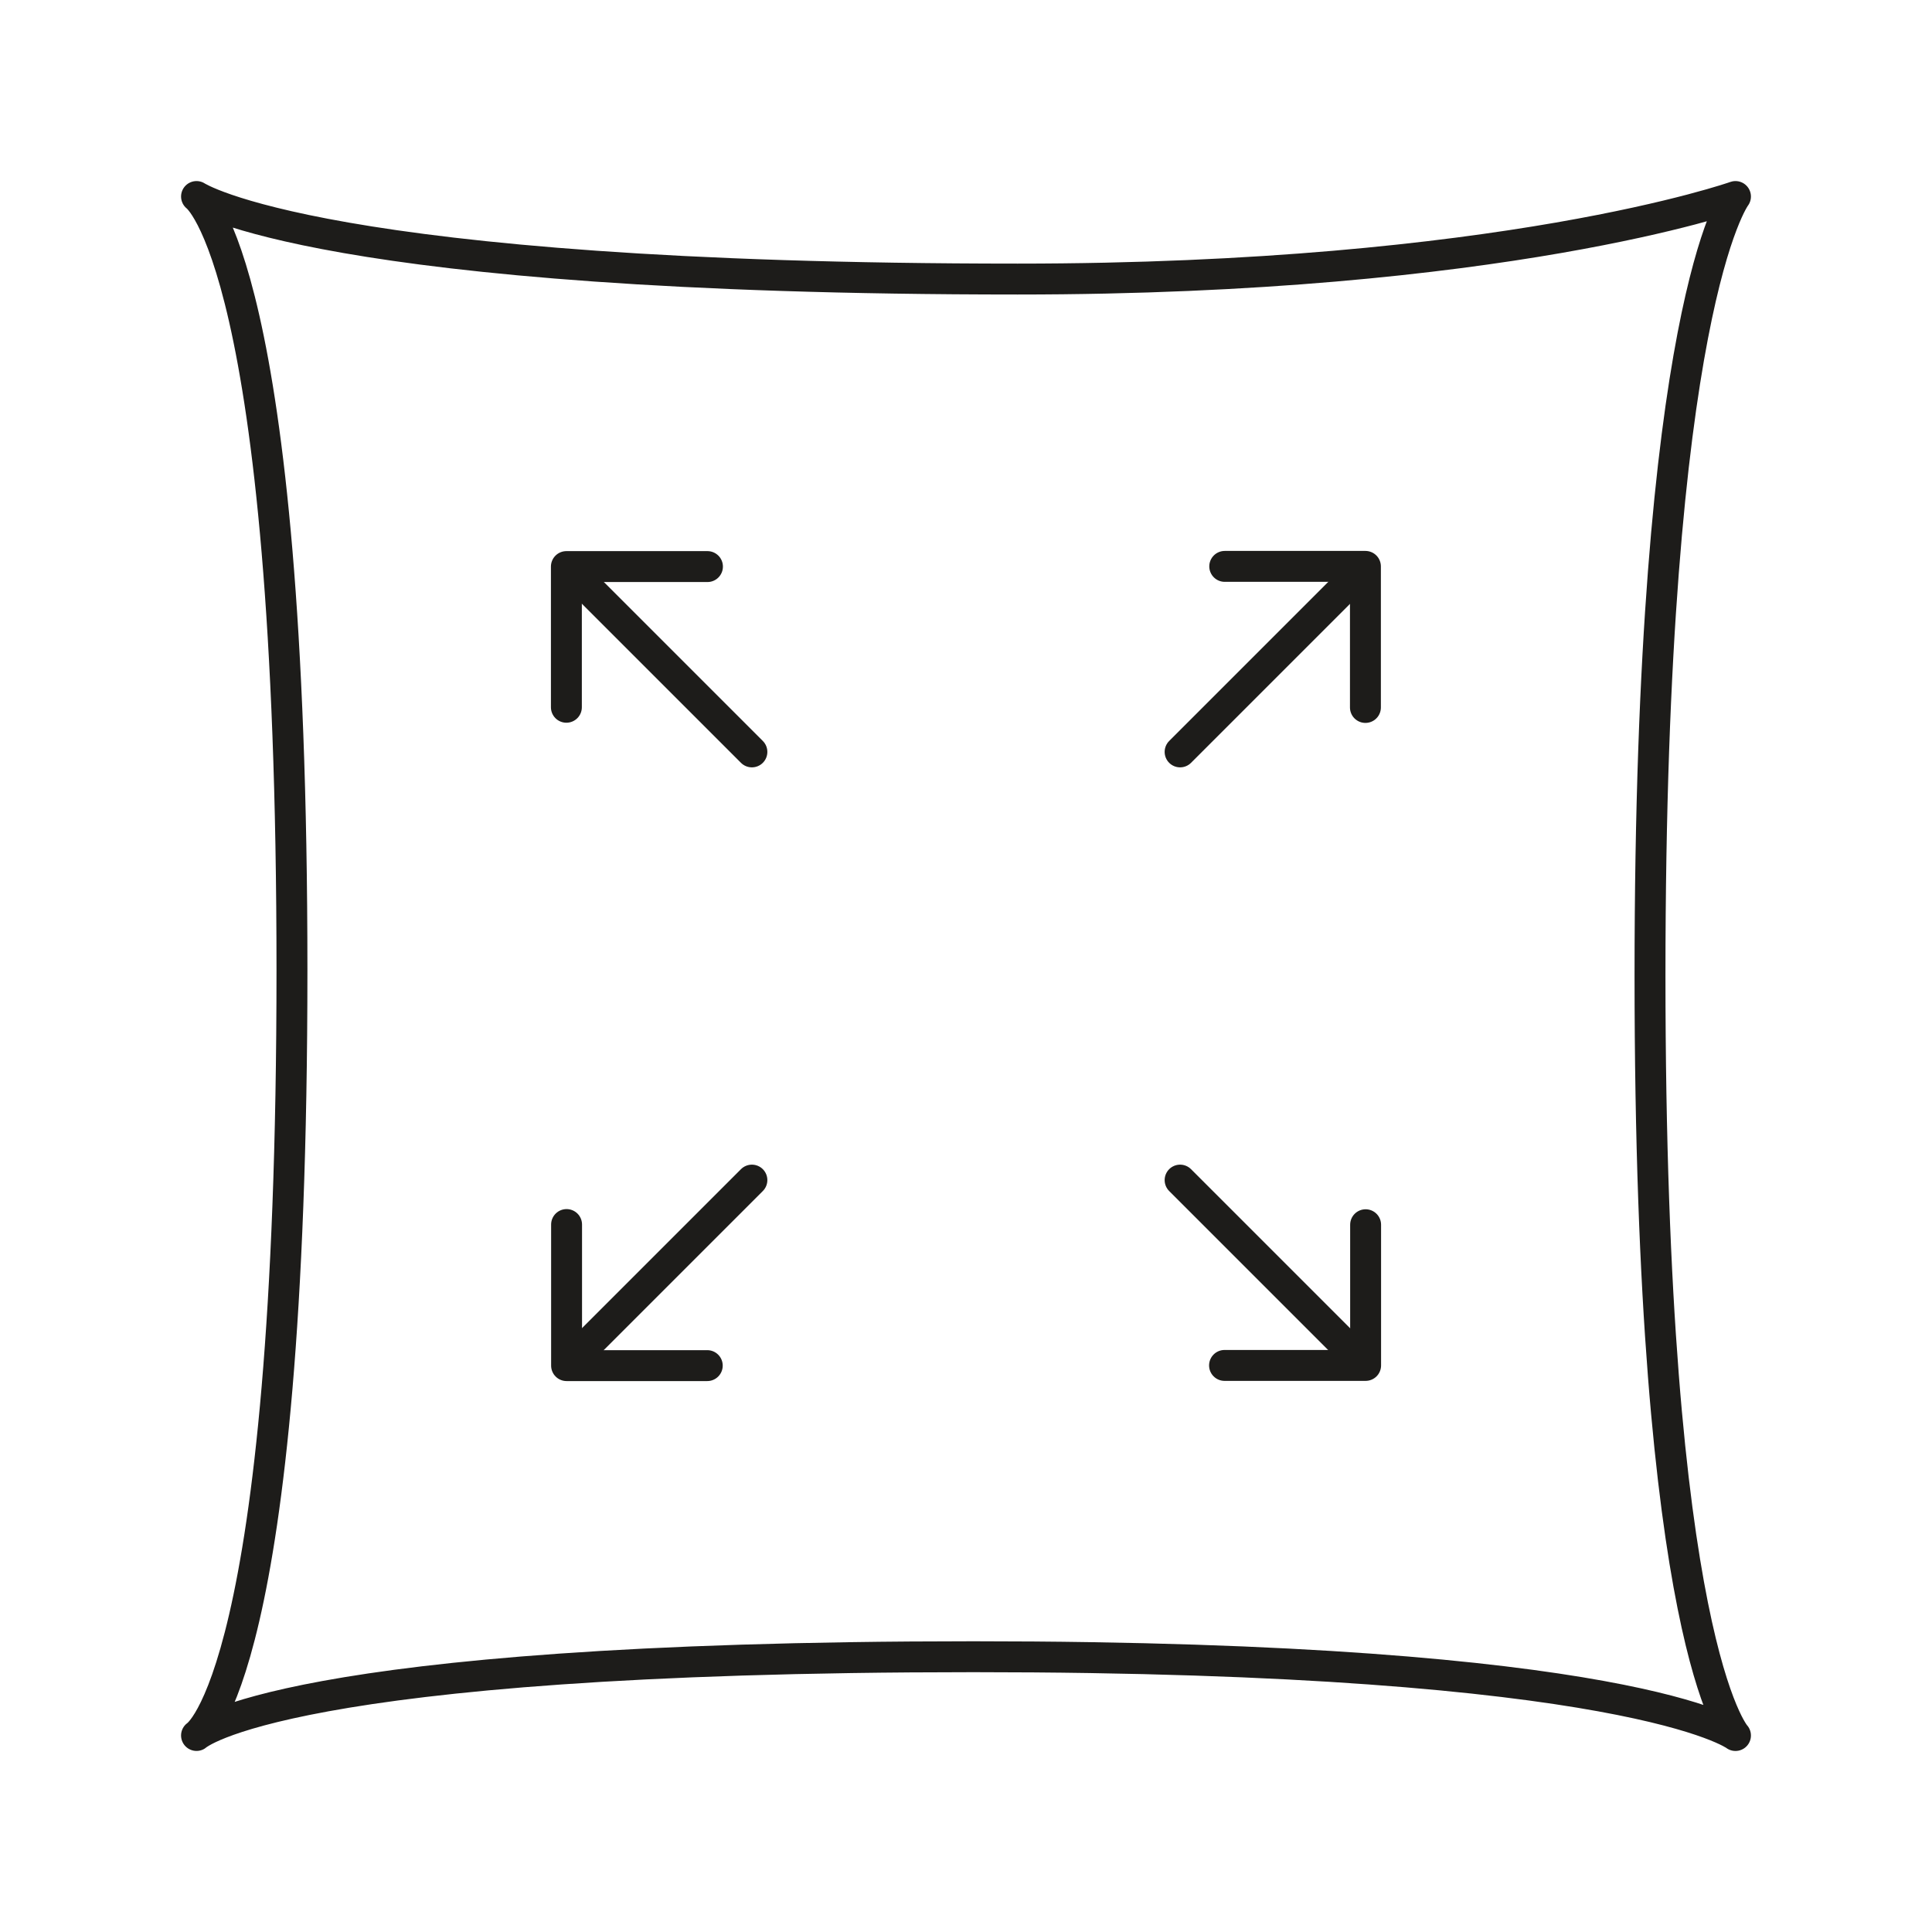 <?xml version="1.0" encoding="UTF-8"?>
<svg id="Layer_1" data-name="Layer 1" xmlns="http://www.w3.org/2000/svg" viewBox="0 0 500 500">
  <defs>
    <style>
      .cls-1 {
        fill: none;
        stroke: #1d1c1a;
        stroke-linecap: round;
        stroke-linejoin: round;
        stroke-width: 8px;
      }
    </style>
  </defs>
  <g>
    <g>
      <g>
        <line class="cls-1" x1="194.59" y1="194.59" x2="148.08" y2="148.08"/>
        <polyline class="cls-1" points="183.09 146.63 146.58 146.63 146.58 183.04"/>
      </g>
      <g>
        <line class="cls-1" x1="305.41" y1="305.41" x2="351.92" y2="351.92"/>
        <polyline class="cls-1" points="316.91 353.37 353.42 353.37 353.42 316.96"/>
      </g>
    </g>
    <g>
      <g>
        <line class="cls-1" x1="305.41" y1="194.59" x2="351.92" y2="148.08"/>
        <polyline class="cls-1" points="353.37 183.09 353.37 146.58 316.96 146.58"/>
      </g>
      <g>
        <line class="cls-1" x1="194.59" y1="305.41" x2="148.08" y2="351.92"/>
        <polyline class="cls-1" points="146.63 316.91 146.63 353.42 183.04 353.42"/>
      </g>
    </g>
  </g>
  <path class="cls-1" d="M449.14,449.14s-27.19-20.38-197.21-20.38c-178.9,0-201.07,20.38-201.07,20.38,0,0,24.7-15.3,24.7-198.01S50.86,50.86,50.86,50.86c0,0,32.32,21.36,212.49,21.36,125.61,0,185.79-21.36,185.79-21.36,0,0-22.12,28.98-22.12,201.54s22.12,196.75,22.12,196.75Z"/>
</svg>